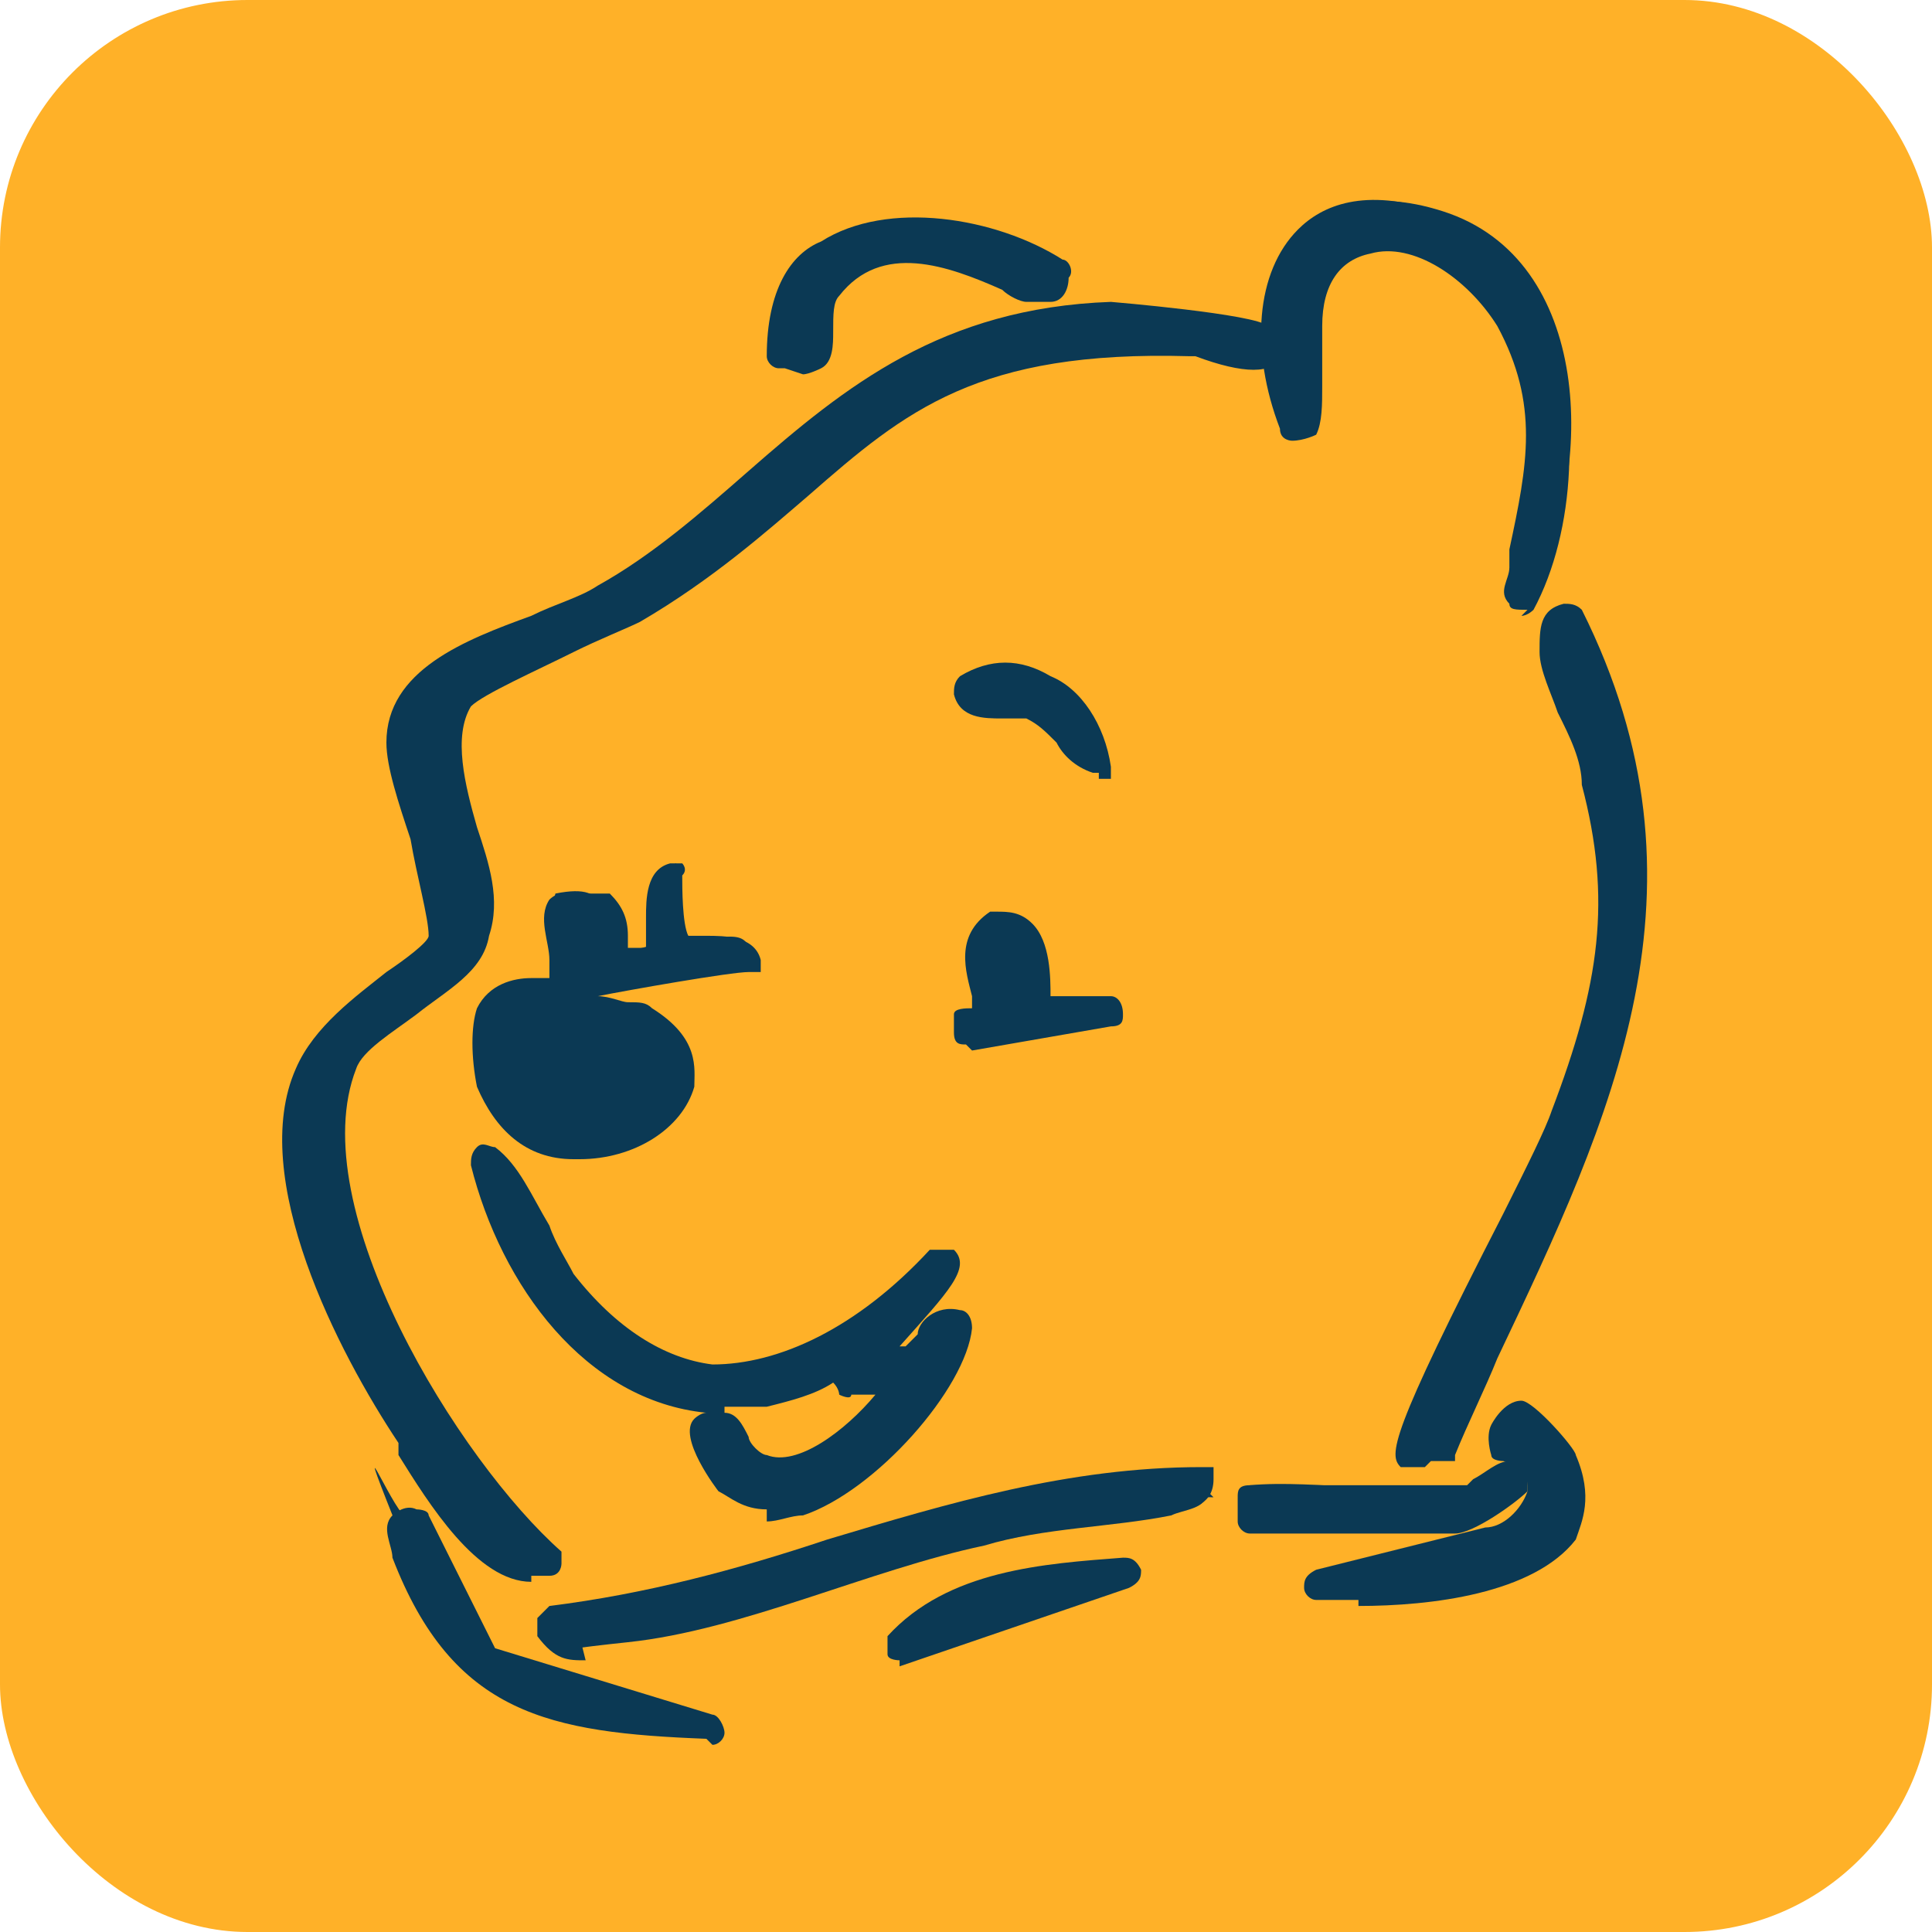 <?xml version="1.0" encoding="UTF-8"?>
<svg xmlns="http://www.w3.org/2000/svg" id="Warstwa_1" version="1.1" viewBox="0 0 32 32">
  <defs>
    <style>
      .st0 {
        fill: #0b3954;
      }

      .st1 {
        fill: #ffb128;
      }
    </style>
  </defs>
  <rect class="st1" x="0" y="0" width="32" height="32" rx="4.1" ry="4.1"></rect>
  <g>
    <g>
      <path class="st0" d="M20.7,5.5c.6.6-1.1.2-1.2.2-5.3-.1-5.5,2.1-9.3,4.4-.6.4-2.6,1-2.8,1.5-.7,1.1.5,2.8.3,3.9s-1.8,1.2-2.2,2.2c-1,2.4,1.7,6.7,3.5,8.3-.9.3-1.9-1.5-2.3-2.2-.9-1.5-2.3-4.3-1.6-6s2.1-1.7,2.3-2.3-.7-2.4-.7-3.2c0-1.4,2.3-1.8,3.3-2.4,2.9-1.7,4.4-4.5,8.3-4.6s2.3.2,2.4.3Z"></path>
      <path class="st0" d="M11.3,15.5c.3.2,1-.2,1.1.2-.4,0-2.7.4-2.9.5-.4.3.9.5,1.1.6,2,1.2-1.8,3.3-2.4,1s1.1-1.3,1.2-1.7-.3-1-.2-1.3c1-.2.7.4,1,1.1.2-.2.6-.2.7-.3.2-.4-.2-1.1.3-1.3,0,.3,0,1.1.2,1.2Z"></path>
      <path class="st0" d="M23.9,24c0,0-.5,0-.5,0-.2-.2,2.3-4.9,2.6-5.6.8-2,1-3.5.5-5.6s-.6-1.5-.7-2.2,0-.4.3-.5c2.5,5.1-.1,9.3-2.2,13.8Z"></path>
      <path class="st0" d="M25.3,9.8c-.3,0-.1-.4,0-.5.3-1.4.6-2.7-.2-4.1s-3.3-2.1-3.4,0,.1.7.1,1,.1.7-.2.6c-.7-1.9-.2-4.1,2.3-3.3s2.5,4.3,1.5,6.2Z"></path>
      <path class="st0" d="M20,24.7c0,.3-.4.3-.6.4-1,.2-2.1.2-3.1.5-1.9.4-4,1.4-5.9,1.6s-.8.2-1.1-.2c3.7-.4,7-2.3,10.8-2.2Z"></path>
      <path class="st0" d="M14.4,22.4c-.6.2-1.1.6-1.7.7-2.4.3-4.1-1.8-4.6-3.9.6.5.8,1.4,1.3,2.1,1.9,2.6,4.4,1.6,6.3-.4.2.2-1.1,1.4-1.3,1.6.2,0,.5,0,.8,0s.3-.7.7-.6c-.1,1.1-2.7,3.8-3.7,2.7s-.4-.8-.4-.9c.3-.3.5.6.8.7.9.3,2.1-1,2.6-1.7l-1.1.3s.3-.4.4-.5Z"></path>
      <path class="st0" d="M21.9,26.2l2.8-.7c.6-.2,1.3-.8.8-1.4s-.5-.2-.6-.3c-.1-.1.2-.5.3-.5s.7.6.7.7c.9,1.9-2.8,2.3-4,2.2Z"></path>
      <path class="st0" d="M17.4,4.4c-.1.4-.2.3-.5.2-1-.4-2.5-1.2-3.4,0s0,1.3-.6,1.2c-.2-2.5,2.9-2.4,4.5-1.4Z"></path>
      <path class="st0" d="M17.1,16.7c0,0,1,0,1.3,0l-2.3.4c0-.3.4,0,.4-.3,0-.4-.6-1.1,0-1.5.8,0,.6,1.4.6,1.4Z"></path>
      <path class="st0" d="M24.4,24.7c.2,0,.6-.6.8-.3-.2.2-.8.6-1,.6h-3.5v-.4c1.1-.1,2.6.2,3.7,0Z"></path>
      <path class="st0" d="M8,27.4l3.7,1.1c-2.5-.1-4-.4-5-2.9s-.2-.6,0-.5l1.1,2.3Z"></path>
      <path class="st0" d="M18.7,26l-3.8,1.3c.9-1,2.5-1.2,3.8-1.3Z"></path>
      <path class="st0" d="M18.2,12.5c-.4-.2-.7-.8-1.1-.9s-.9,0-1-.3c1.1-.5,1.9.2,2.2,1.3Z"></path>
    </g>
    <g>
      <path class="st0" d="M8.8,26.2c-.9,0-1.7-1.3-2.2-2.1v-.2c-1-1.5-2.5-4.4-1.7-6.2.3-.7,1-1.2,1.5-1.6.3-.2.7-.5.7-.6,0-.3-.2-1-.3-1.6-.2-.6-.4-1.2-.4-1.6,0-1.2,1.3-1.7,2.4-2.1.4-.2.8-.3,1.1-.5.9-.5,1.7-1.2,2.5-1.9,1.6-1.4,3.2-2.7,6-2.8h0s2.4.2,2.6.4h0c.2.2.3.4.2.5-.1.3-.6.3-1.4,0h-.1c-3.5-.1-4.7.9-6.3,2.3-.7.6-1.6,1.4-2.8,2.1-.2.1-.7.3-1.1.5-.6.3-1.5.7-1.7.9-.3.5-.1,1.3.1,2,.2.6.4,1.2.2,1.8-.1.6-.7.9-1.2,1.3-.4.3-.9.6-1,.9-.9,2.3,1.7,6.5,3.4,8,0,0,0,.2,0,.2,0,0,0,.2-.2.2,0,0-.2,0-.3,0ZM7,11.8c0,.1,0,.2,0,.4,0,0,0,.1,0,.2,0-.2,0-.4,0-.6ZM20.6,5.8h0,0Z"></path>
      <path class="st0" d="M9.5,19.2h0c-.8,0-1.3-.5-1.6-1.2-.1-.5-.1-1,0-1.3.2-.4.6-.5.9-.5,0,0,.2,0,.3,0,0,0,0-.2,0-.3,0-.3-.2-.7,0-1,0,0,.1-.1.2-.1.4,0,.6,0,.8,0,.2.2.3.4.3.7,0,0,0,.1,0,.2,0,0,.1,0,.1,0,0,0,.2,0,.2,0,0,0,0-.3,0-.5,0-.3,0-.8.4-.9,0,0,.2,0,.2,0,0,0,.1.1,0,.2,0,.2,0,.8.1,1,0,0,.2,0,.3,0,.3,0,.8,0,.9.4,0,0,0,.1,0,.2,0,0-.1,0-.2,0-.3,0-2,.3-2.5.4.2,0,.4.1.5.1.2,0,.3,0,.4.1.8.5.7,1,.7,1.3-.2.7-1,1.2-1.9,1.2ZM9.2,16.6c0,0-.2,0-.3,0-.2,0-.5.1-.6.3-.1.2,0,.5,0,.9.2.7.7.9,1.1.9h0c.6,0,1.3-.4,1.4-.8,0-.3,0-.5-.4-.7,0,0-.1,0-.3,0-.5-.1-.8-.2-.9-.5ZM9.4,15.1c0,.2,0,.4.1.6,0,.1,0,.2,0,.3,0,0,.2,0,.3,0,0-.2,0-.3,0-.4,0-.2,0-.3-.1-.4,0,0,0,0-.3,0Z"></path>
      <path class="st0" d="M23.6,24.3c-.2,0-.3,0-.4,0-.2-.2-.2-.5,1.7-4.2.4-.8.7-1.4.8-1.7.8-2.1,1-3.5.5-5.4,0-.4-.2-.8-.4-1.2-.1-.3-.3-.7-.3-1,0-.4,0-.7.4-.8.1,0,.2,0,.3.1,2.3,4.6.5,8.4-1.4,12.4-.2.5-.5,1.1-.7,1.6,0,0,0,0,0,.1,0,0-.3,0-.4,0ZM23.9,24h0,0ZM25.3,20.3c-.5,1.1-1.5,2.8-1.7,3.5,0,0,0,0,0,0,.2-.5.5-1,.7-1.5.3-.7.6-1.3.9-2ZM26,10.7c0,.3.2.5.3.8,0,.1,0,.2.1.3-.1-.4-.3-.8-.4-1.2Z"></path>
      <path class="st0" d="M25.3,10.1c-.2,0-.3,0-.3-.1-.2-.2,0-.4,0-.6,0,0,0,0,0-.1v-.2c.3-1.4.5-2.4-.2-3.7-.5-.8-1.4-1.4-2.1-1.2-.5.1-.8.5-.8,1.2,0,.2,0,.4,0,.6,0,.1,0,.3,0,.4h0c0,.3,0,.6-.1.8,0,0-.2.1-.4.1,0,0-.2,0-.2-.2-.5-1.3-.4-2.6.3-3.3.4-.4,1.1-.7,2.3-.3.8.3,1.4.9,1.8,1.9.6,1.4.5,3.4-.2,4.7,0,0-.1.1-.2.1,0,0,0,0,0,0ZM25.3,9.8h0,0Z"></path>
      <path class="st0" d="M9.7,27.5c-.3,0-.5,0-.8-.4,0,0,0-.2,0-.3,0,0,.1-.1.2-.2,1.6-.2,3.1-.6,4.6-1.1,2-.6,4-1.2,6.2-1.2,0,0,.1,0,.2,0,0,0,0,.1,0,.2,0,.5-.5.5-.7.5h-.1c-.4,0-.8.1-1.1.2-.6,0-1.3.2-2,.3-.7.2-1.5.4-2.3.7-1.2.4-2.5.8-3.7.9,0,0-.1,0-.2,0-.1,0-.2,0-.4,0Z"></path>
      <path class="st0" d="M12.7,25c-.4,0-.6-.2-.8-.3,0,0-.7-.9-.4-1.2,0,0,.1-.1.2-.1-2-.2-3.4-2.1-3.9-4.1,0-.1,0-.2.1-.3s.2,0,.3,0c.4.3.6.8.9,1.3.1.3.3.6.4.8.7.9,1.5,1.4,2.3,1.5,1.1,0,2.4-.6,3.6-1.9,0,0,.1,0,.2,0,0,0,.1,0,.2,0,.3.3-.1.7-.9,1.6,0,0,0,0,.1,0,0,0,.1-.1.2-.2,0-.2.3-.5.7-.4.1,0,.2.1.2.3-.1,1-1.6,2.7-2.8,3.1-.2,0-.4.1-.6.1ZM12,23.4c.2,0,.3.2.4.4,0,.1.2.3.3.3.5.2,1.3-.4,1.8-1h-.4c0,.1-.2,0-.2,0,0,0,0-.1-.1-.2-.3.2-.7.3-1.1.4-.2,0-.5,0-.7,0Z"></path>
      <path class="st0" d="M22.5,26.5c-.3,0-.5,0-.7,0-.1,0-.2-.1-.2-.2,0-.1,0-.2.2-.3l2.8-.7c.3,0,.6-.3.7-.6,0-.1,0-.3-.1-.4,0,0-.3-.1-.3-.1,0,0-.2,0-.2-.1,0,0-.1-.3,0-.5,0,0,.2-.4.5-.4.2,0,.9.8.9.9.3.7.1,1.1,0,1.4-.7.9-2.4,1.1-3.6,1.1ZM25.3,23.7s0,0,0,0c0,0,0,0,0,0,0,0,0,0,0,0Z"></path>
      <path class="st0" d="M13,6.1s0,0-.1,0c-.1,0-.2-.1-.2-.2,0-1.1.4-1.7.9-1.9,1.1-.7,2.9-.4,4,.3.1,0,.2.2.1.3,0,.2-.1.4-.3.4-.1,0-.3,0-.4,0h0c-.1,0-.3-.1-.4-.2-.9-.4-2-.8-2.7.1-.1.1-.1.3-.1.6,0,.2,0,.5-.2.6,0,0-.2.1-.3.1Z"></path>
      <path class="st0" d="M16,17.3c-.1,0-.2,0-.2-.2,0-.2,0-.3,0-.3,0-.1.2-.1.3-.1,0,0,0-.1,0-.2-.1-.4-.3-1,.3-1.4,0,0,0,0,.1,0,.2,0,.4,0,.6.2.3.3.3.9.3,1.2,0,0,.2,0,.3,0,.4,0,.6,0,.7,0,.1,0,.2.1.2.3,0,.1,0,.2-.2.2l-2.3.4s0,0,0,0ZM16.5,15.5c-.2.2-.1.4,0,.8,0,.1,0,.3.1.4h.2c0,0,0-.2,0-.2,0-.2,0-.7-.2-.9,0,0,0,0-.1,0Z"></path>
      <path class="st0" d="M24.2,25.4h-3.5c-.1,0-.2-.1-.2-.2v-.4c0-.1,0-.2.2-.2.5,0,1.2,0,1.8,0,.7,0,1.3,0,1.8,0,0,0,0,0,.1-.1.2-.1.4-.3.6-.3,0,0,.2,0,.3.2,0,0,0,.2,0,.3-.2.2-.9.7-1.2.7ZM24.4,24.7h0,0ZM24.4,24.7h0,0Z"></path>
      <path class="st0" d="M11.7,28.8h0c-2.6-.1-4.2-.4-5.2-3,0-.2-.2-.5,0-.7,0,0,.2-.2.4-.1,0,0,.2,0,.2.1l1.1,2.2,3.6,1.1c.1,0,.2.2.2.3,0,.1-.1.2-.2.2Z"></path>
      <path class="st0" d="M14.9,27.5c0,0-.2,0-.2-.1,0,0,0-.2,0-.3,1-1.1,2.6-1.2,3.9-1.3.1,0,.2,0,.3.2,0,.1,0,.2-.2.3l-3.8,1.3s0,0,0,0Z"></path>
      <path class="st0" d="M18.2,12.8s0,0-.1,0c-.3-.1-.5-.3-.6-.5-.2-.2-.3-.3-.5-.4-.1,0-.3,0-.4,0-.3,0-.7,0-.8-.4,0-.1,0-.2.1-.3.5-.3,1-.3,1.5,0,.5.2.9.8,1,1.5,0,0,0,.2,0,.2,0,0-.1,0-.2,0Z"></path>
    </g>
  </g>
</svg>
